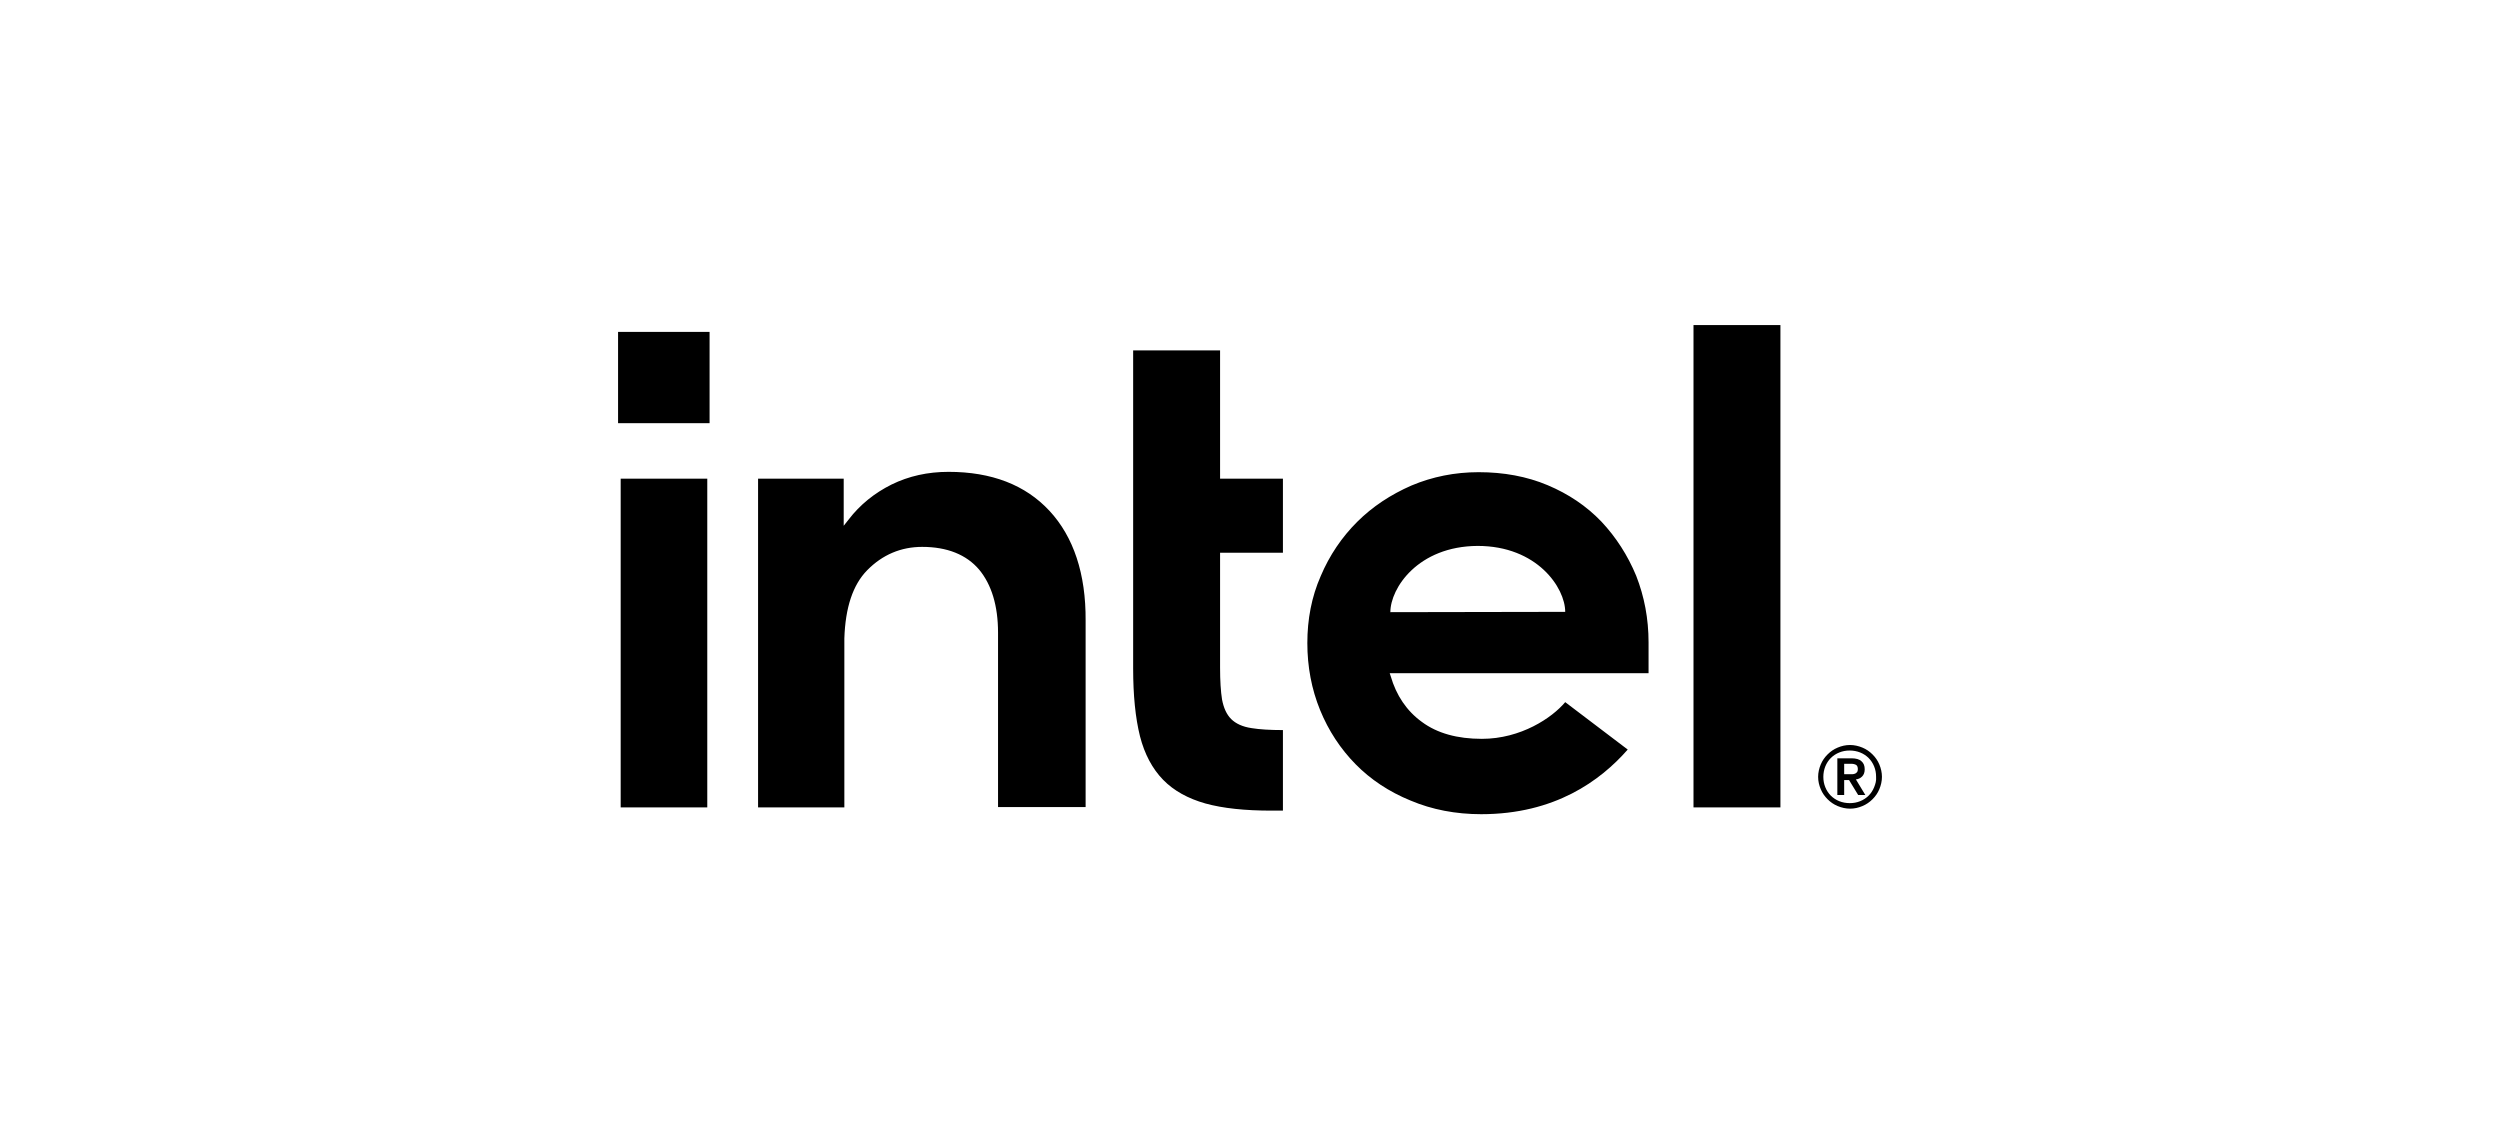<svg width="158" height="72" viewBox="0 0 158 72" fill="none" xmlns="http://www.w3.org/2000/svg">
<path d="M44.845 20.976H39.062V26.745H44.845V20.976Z" fill="currentColor"/>
<path d="M44.7 51.026V30.252H39.227V51.026H44.7ZM81.081 51.232V46.141C80.278 46.141 79.599 46.1 79.105 46.018C78.529 45.935 78.097 45.73 77.809 45.443C77.521 45.155 77.336 44.745 77.233 44.211C77.151 43.698 77.109 43.02 77.109 42.199V34.933H81.081V30.252H77.109V22.144H71.615V42.24C71.615 43.944 71.759 45.381 72.047 46.531C72.335 47.66 72.829 48.584 73.508 49.282C74.187 49.979 75.093 50.472 76.183 50.78C77.295 51.088 78.694 51.232 80.361 51.232H81.081ZM112.523 51.026V20.543H107.029V51.026H112.523ZM66.327 32.285C64.804 30.642 62.664 29.821 59.948 29.821C58.631 29.821 57.438 30.088 56.347 30.622C55.277 31.155 54.351 31.895 53.631 32.839L53.322 33.229V32.88V30.252H47.91V51.026H53.363V39.962V40.721C53.363 40.598 53.363 40.475 53.363 40.352C53.425 38.402 53.898 36.965 54.804 36.041C55.771 35.056 56.944 34.563 58.281 34.563C59.866 34.563 61.08 35.056 61.882 36C62.664 36.944 63.076 38.279 63.076 39.983V40.023V51.006H68.611V39.223C68.632 36.267 67.85 33.927 66.327 32.285ZM104.189 40.598C104.189 39.1 103.922 37.704 103.407 36.39C102.872 35.097 102.131 33.947 101.205 32.962C100.259 31.977 99.127 31.217 97.81 30.663C96.493 30.109 95.032 29.842 93.448 29.842C91.946 29.842 90.526 30.129 89.209 30.683C87.892 31.258 86.74 32.018 85.772 32.983C84.805 33.947 84.023 35.097 83.468 36.411C82.892 37.724 82.624 39.141 82.624 40.639C82.624 42.138 82.892 43.554 83.427 44.868C83.962 46.182 84.723 47.331 85.67 48.296C86.616 49.261 87.789 50.041 89.147 50.595C90.505 51.17 92.007 51.457 93.612 51.457C98.263 51.457 101.144 49.343 102.872 47.372L98.921 44.375C98.098 45.361 96.123 46.695 93.654 46.695C92.11 46.695 90.835 46.346 89.867 45.628C88.9 44.93 88.242 43.944 87.892 42.733L87.83 42.548H104.189V40.598ZM87.871 38.689C87.871 37.17 89.62 34.522 93.386 34.502C97.152 34.502 98.921 37.15 98.921 38.669L87.871 38.689Z" fill="currentColor"/>
<path d="M118.775 48.315C118.672 48.069 118.528 47.864 118.343 47.679C118.157 47.494 117.952 47.351 117.705 47.248C117.458 47.145 117.19 47.084 116.923 47.084C116.635 47.084 116.388 47.145 116.141 47.248C115.894 47.351 115.688 47.494 115.503 47.679C115.318 47.864 115.174 48.069 115.071 48.315C114.968 48.562 114.906 48.829 114.906 49.096C114.906 49.383 114.968 49.629 115.071 49.876C115.174 50.122 115.318 50.327 115.503 50.512C115.688 50.697 115.894 50.84 116.141 50.943C116.388 51.046 116.655 51.107 116.923 51.107C117.211 51.107 117.458 51.046 117.705 50.943C117.952 50.84 118.157 50.697 118.343 50.512C118.528 50.327 118.672 50.122 118.775 49.876C118.878 49.629 118.939 49.362 118.939 49.096C118.939 48.829 118.878 48.562 118.775 48.315ZM118.446 49.752C118.363 49.958 118.24 50.142 118.096 50.286C117.952 50.43 117.767 50.553 117.561 50.635C117.355 50.717 117.149 50.758 116.902 50.758C116.676 50.758 116.45 50.717 116.244 50.635C116.038 50.553 115.853 50.43 115.709 50.286C115.565 50.142 115.441 49.958 115.359 49.752C115.277 49.547 115.235 49.342 115.235 49.096C115.235 48.87 115.277 48.644 115.359 48.439C115.441 48.233 115.565 48.048 115.709 47.905C115.853 47.761 116.038 47.638 116.244 47.556C116.45 47.474 116.655 47.433 116.902 47.433C117.129 47.433 117.355 47.474 117.561 47.556C117.767 47.638 117.952 47.761 118.096 47.905C118.24 48.048 118.363 48.233 118.446 48.439C118.528 48.644 118.569 48.849 118.569 49.096C118.59 49.342 118.528 49.547 118.446 49.752ZM117.293 49.26C117.458 49.239 117.581 49.178 117.684 49.075C117.787 48.972 117.849 48.829 117.849 48.623C117.849 48.398 117.787 48.233 117.643 48.11C117.52 47.987 117.293 47.925 117.026 47.925H116.12V50.245H116.552V49.301H116.861L117.437 50.245H117.89L117.293 49.26ZM117.067 48.931C117.005 48.931 116.943 48.931 116.861 48.931H116.552V48.274H116.861C116.923 48.274 116.985 48.274 117.067 48.274C117.129 48.274 117.19 48.295 117.252 48.315C117.314 48.336 117.355 48.377 117.376 48.418C117.396 48.459 117.417 48.521 117.417 48.603C117.417 48.685 117.396 48.746 117.376 48.788C117.334 48.829 117.293 48.87 117.252 48.89C117.19 48.911 117.129 48.931 117.067 48.931Z" fill="currentColor"/>
</svg>
